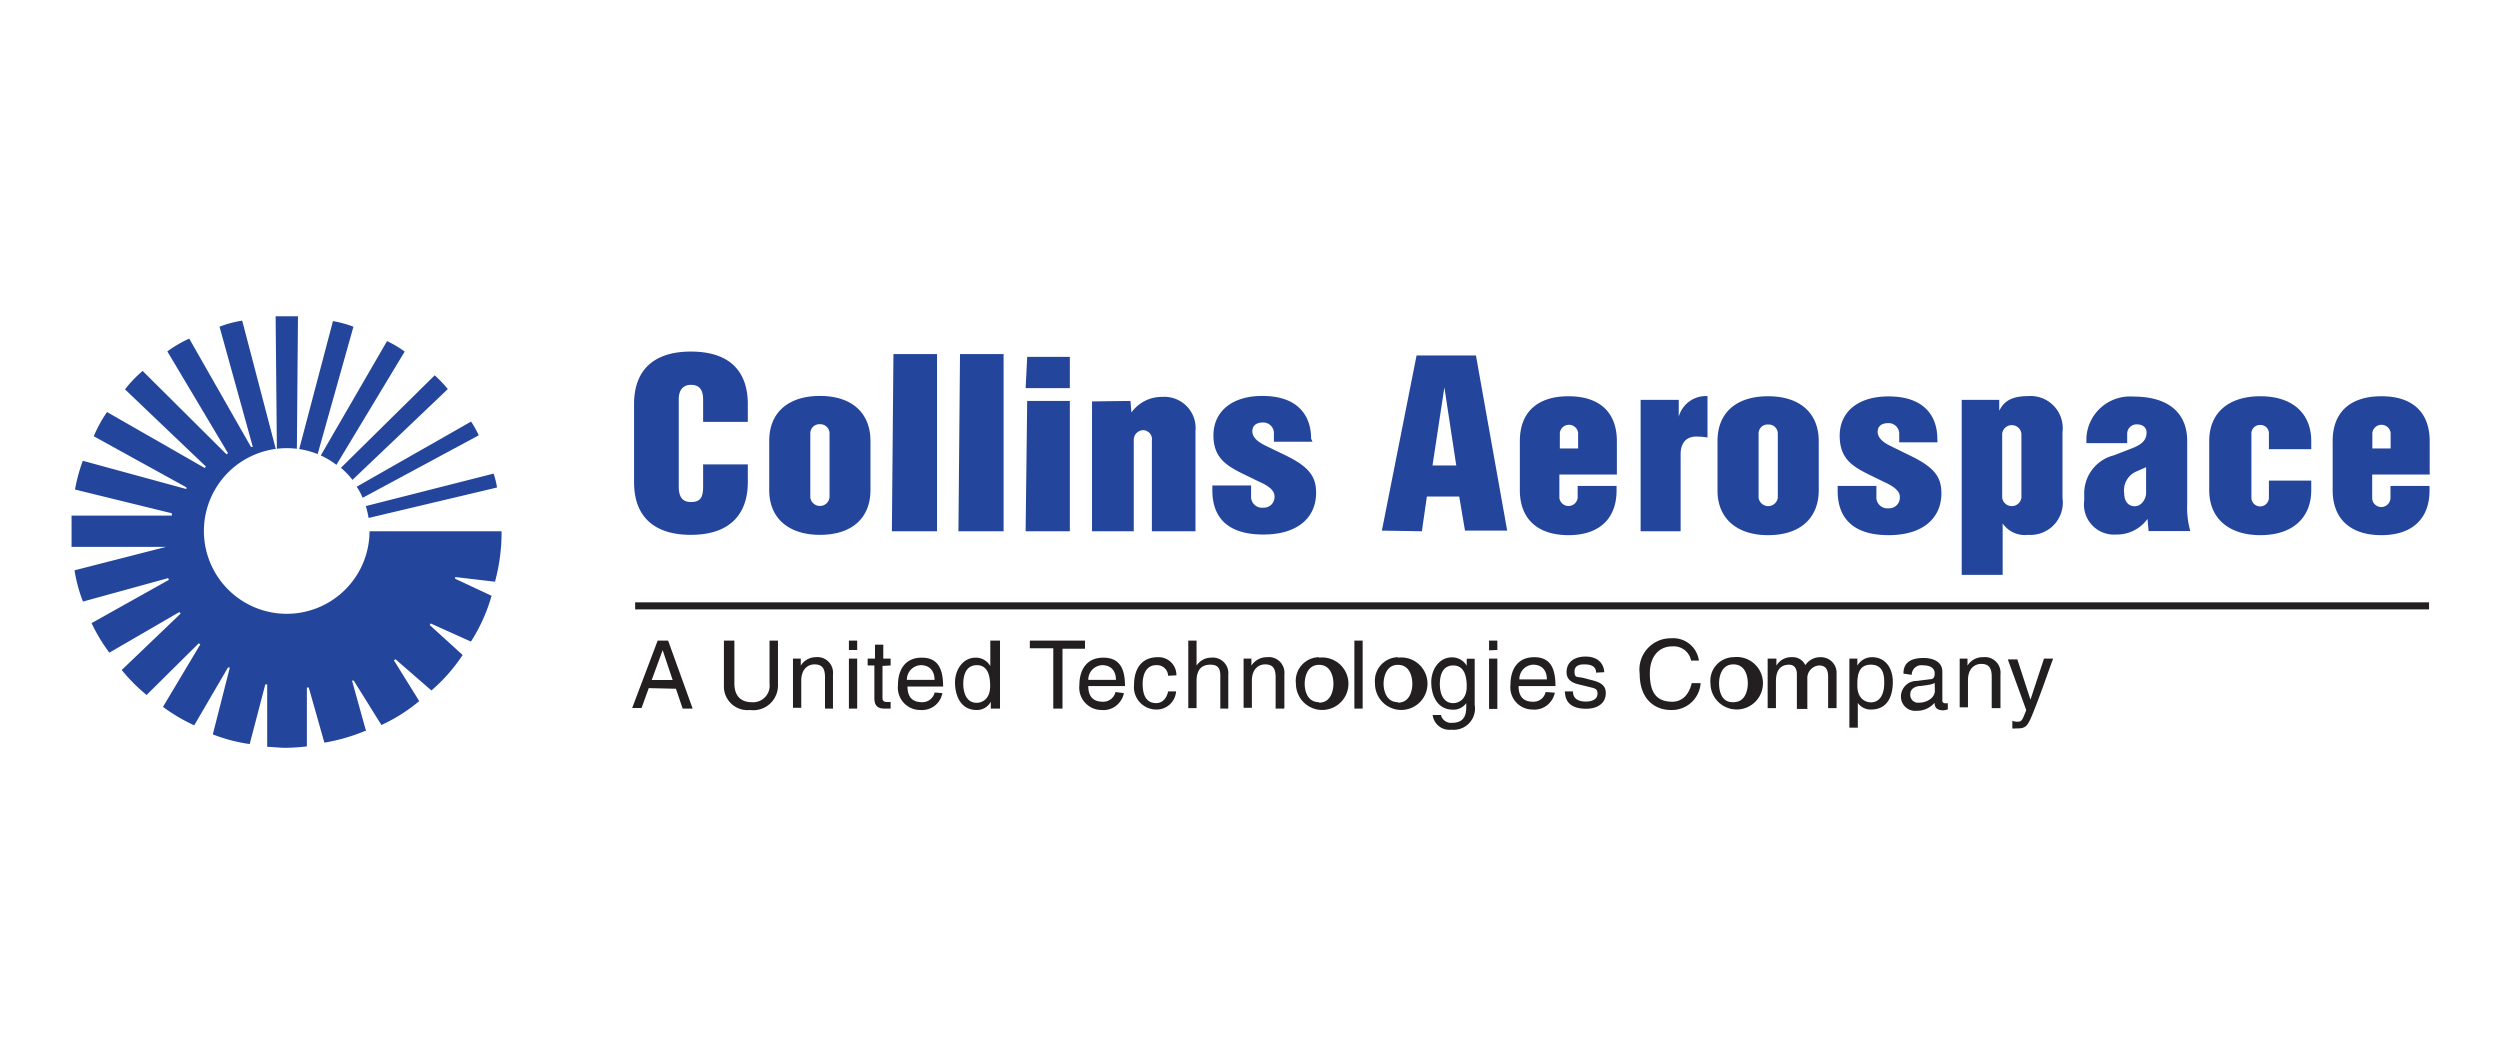 <svg id="Layer_1" data-name="Layer 1" xmlns="http://www.w3.org/2000/svg" viewBox="0 0 160 68"><defs><style>.cls-1{fill:#23459b;}.cls-2{fill:#231f20;}</style></defs><path class="cls-1" d="M23.43,46.8l-.9-3.24.11,0,1.77,2.84a10.69,10.69,0,0,0,2.42-1.53l-1.62-2.61.1-.07,2.3,2a10.94,10.94,0,0,0,2-2.27L27.5,40l.06-.1,2.58,1.16a10.89,10.89,0,0,0,1.32-2.93l-2.33-1.09,0-.11,2.55.3A12,12,0,0,0,32.1,34H23.65a5.3,5.3,0,1,1-6-5.27l-2.15-8.21a7,7,0,0,0-1.45.39l2.13,7.69-.12,0-3.95-6.93a8,8,0,0,0-1.4.82L14.59,29l-.09.08L9.13,23.74A7.68,7.68,0,0,0,8,24.92l5.18,4.94-.08.09L6.85,26.37A8.52,8.52,0,0,0,6,27.92l5.93,3.27,0,.11L5.3,29.49a10.65,10.65,0,0,0-.5,1.84L11,32.85,11,33H4.58c0,.31,0,.7,0,1s0,.67,0,1l6.05,0V35L4.77,36.5a9.53,9.53,0,0,0,.54,2L10.76,37l.05.11L5.86,39.88A10.78,10.78,0,0,0,7,41.77l4.48-2.6.08.1L7.79,42.88a11.45,11.45,0,0,0,1.59,1.6l3.34-3.31.1.07-2.39,4a11.18,11.18,0,0,0,2,1.18l2.16-3.7.12,0L13.62,47a10.49,10.49,0,0,0,2.36.62l1-3.82.12,0,0,4c.38,0,.76.06,1.15.06a12.81,12.81,0,0,0,1.39-.09V44l.12,0,1,3.53a11.89,11.89,0,0,0,2.6-.75ZM19.07,20.24c-.25,0-.49,0-.74,0s-.49,0-.69,0l.08,8.48a5.48,5.48,0,0,1,1.28,0Zm.08,8.5a5.43,5.43,0,0,1,1.18.32l2.29-8.15a7.25,7.25,0,0,0-1.31-.36Zm1.38.41a5.17,5.17,0,0,1,1,.6l4.37-7.25a7.15,7.15,0,0,0-1.13-.67Zm8.13-4.25a7.71,7.71,0,0,0-.84-.88l-6,5.92a5.39,5.39,0,0,1,.74.77Zm-5.83,6.25a4.38,4.38,0,0,1,.38.71l7.43-4a6.34,6.34,0,0,0-.49-.88Zm.76,2a5.23,5.23,0,0,0-.18-.76l8.18-2.08a5.26,5.26,0,0,1,.22.89Z"/><path class="cls-2" d="M40.65,39H155.46v-.45H40.65Zm2.4,4.52-.64-1.91h0l-.7,1.91Zm-1.53.52-.46,1.27h-.6L42.09,41h.67l1.57,4.35h-.64l-.43-1.27ZM49.79,41v2.82A1.58,1.58,0,0,1,48,45.44a1.51,1.51,0,0,1-1.67-1.57V41H47v2.74c0,.94.57,1.2,1.1,1.2a1.06,1.06,0,0,0,1.15-1.19V41Zm3.54,4.35H52.8v-2c0-.55-.16-.83-.68-.83-.3,0-.84.19-.84,1.05v1.73h-.53V42.15h.5v.45h0a1.13,1.13,0,0,1,.95-.54,1,1,0,0,1,1.11,1.1v2.16Zm1-3.75V41h.53v.6Zm.53,3.75h-.53V42.15h.53v3.17Zm1.62-2.73v2.06c0,.25.21.25.32.25H57v.42l-.4,0c-.53,0-.64-.3-.64-.68V42.59h-.43v-.44H56v-.89h.53v.89H57v.44Zm3.33.89c0-.49-.24-.94-.89-.94a.93.93,0,0,0-.88.94Zm.5.85a1.31,1.31,0,0,1-.56.86,1.35,1.35,0,0,1-.86.22,1.43,1.43,0,0,1-1.42-1.59c0-1,.47-1.76,1.52-1.76s1.37.73,1.37,1.85H58.08c0,.66.31,1,.92,1a.81.81,0,0,0,.82-.62Zm2.19.62c.34,0,.87-.22.87-1.07,0-.51-.08-1.34-.85-1.34s-.87.78-.87,1.19c0,.69.27,1.22.85,1.22Zm1.41.37h-.5v-.44h0a1,1,0,0,1-.9.53c-1.08,0-1.39-1-1.39-1.77s.48-1.58,1.32-1.58a1.06,1.06,0,0,1,.94.54l0,0V41H64v4.35Zm2-4.35h3.53v.52H68v3.83h-.59V41.49H65.91Zm5.51,2.51c0-.49-.24-.94-.89-.94a.93.93,0,0,0-.88.94Zm.51.85a1.37,1.37,0,0,1-.57.86,1.32,1.32,0,0,1-.86.22,1.43,1.43,0,0,1-1.42-1.59c0-1,.48-1.76,1.53-1.76S72,42.79,72,43.91H69.65c0,.66.31,1,.93,1a.8.8,0,0,0,.81-.62Zm2.83-1.11a.71.71,0,0,0-.76-.68c-.66,0-.87.63-.87,1.19S73.26,45,74,45c.36,0,.66-.27.76-.75h.51A1.25,1.25,0,0,1,74,45.41a1.43,1.43,0,0,1-1.42-1.59c0-1,.47-1.76,1.52-1.76a1.14,1.14,0,0,1,1.19,1.16Zm3.87,2.1H78.1V43.25c0-.43-.12-.71-.63-.71s-.89.25-.89,1.05v1.73h-.53V41h.53v1.6h0a1.11,1.11,0,0,1,.92-.51,1,1,0,0,1,1.11,1.1v2.16Zm3.54,0h-.53v-2c0-.55-.16-.83-.68-.83-.3,0-.84.19-.84,1.05v1.73h-.53V42.15h.5v.45h0a1.17,1.17,0,0,1,1-.54,1,1,0,0,1,1.11,1.1v2.16Zm2.25-.38c.76,0,.92-.78.92-1.21s-.16-1.21-.92-1.21-.92.79-.92,1.21S83.65,44.94,84.42,44.94Zm0-2.88a1.68,1.68,0,1,1-1.48,1.67A1.51,1.51,0,0,1,84.42,42.06Zm2.79,3.26h-.53V41h.53v4.35Zm2.26-.38c.76,0,.92-.78.92-1.21s-.16-1.21-.92-1.21-.92.79-.92,1.21S88.71,44.94,89.47,44.94Zm0-2.88A1.68,1.68,0,1,1,88,43.73,1.51,1.51,0,0,1,89.47,42.06ZM93,45c.34,0,.87-.22.87-1.07,0-.51-.09-1.34-.86-1.34s-.86.78-.86,1.19c0,.69.27,1.22.85,1.22Zm1.38.11a1.36,1.36,0,0,1-1.48,1.59,1.08,1.08,0,0,1-1.21-.94h.53a.66.66,0,0,0,.72.5c.92,0,.9-.74.9-1.11V45h0v0a1,1,0,0,1-.84.42c-1.08,0-1.4-1-1.4-1.77s.48-1.58,1.33-1.58a1.08,1.08,0,0,1,.94.54h0v-.45h.51v2.91Zm.92-3.49V41h.53v.6Zm.53,3.75h-.53V42.15h.53v3.17ZM99,43.48c0-.49-.24-.94-.89-.94a.92.92,0,0,0-.87.94Zm.51.85a1.37,1.37,0,0,1-.57.86,1.32,1.32,0,0,1-.86.22,1.42,1.42,0,0,1-1.41-1.59c0-1,.47-1.76,1.52-1.76s1.36.73,1.36,1.85H97.19c0,.66.3,1,.92,1a.79.79,0,0,0,.81-.62Zm2.64-1.28c0-.2-.07-.53-.75-.53-.16,0-.63,0-.63.45s.17.32.58.42l.53.14c.66.16.89.4.89.83,0,.66-.54,1-1.25,1-1.26,0-1.35-.73-1.37-1.11h.52c0,.25.09.65.84.65.38,0,.73-.15.73-.5s-.18-.34-.63-.46l-.62-.15c-.44-.11-.73-.33-.73-.77,0-.7.57-1,1.2-1,1.13,0,1.21.84,1.21,1Zm6.08-.77a1.13,1.13,0,0,0-1.22-.91c-.79,0-1.42.59-1.42,1.73s.36,1.81,1.44,1.81c.38,0,1-.18,1.24-1.19h.57a1.84,1.84,0,0,1-1.9,1.72c-1,0-2-.65-2-2.32a2,2,0,0,1,2-2.27,1.66,1.66,0,0,1,1.79,1.43Zm2.71,2.66c.77,0,.92-.78.92-1.21s-.15-1.21-.92-1.21-.92.79-.92,1.21S110.13,44.94,110.89,44.94Zm0-2.88a1.68,1.68,0,1,1-1.47,1.67A1.51,1.51,0,0,1,110.89,42.06Zm2.25.09h.5v.45h0a1.09,1.09,0,0,1,1-.54.88.88,0,0,1,.85.51,1.15,1.15,0,0,1,1-.51,1,1,0,0,1,1,1.07v2.19h-.54v-2c0-.44-.13-.73-.58-.73a.81.81,0,0,0-.75.85v1.93H115V43.13c0-.27-.11-.59-.5-.59s-.84.19-.84,1.05v1.73h-.53V42.15Zm6.55,2.8c.58,0,.85-.53.85-1.22,0-.41,0-1.19-.86-1.19s-.86.83-.86,1.34c0,.85.53,1.07.87,1.07Zm-1.38-2.8h.51v.45h0a1.08,1.08,0,0,1,.94-.54c.85,0,1.33.69,1.33,1.58s-.32,1.77-1.4,1.77a1,1,0,0,1-.84-.42h0v1.58h-.54V42.15Zm5.46,1.55c-.09.07-.22.12-.88.2-.26,0-.68.12-.68.52a.5.5,0,0,0,.57.55c.5,0,1-.32,1-.75Zm-2-.59c0-.75.53-1,1.31-1,.26,0,1.18.07,1.18.88v1.83a.17.17,0,0,0,.18.19l.17,0v.39a1.14,1.14,0,0,1-.29.06c-.47,0-.55-.24-.56-.48a1.47,1.47,0,0,1-1.15.51.91.91,0,0,1-1-.91,1,1,0,0,1,1-1l.88-.11c.13,0,.28-.06.28-.37s-.24-.52-.75-.52a.62.62,0,0,0-.72.61ZM128,45.32h-.53v-2c0-.55-.16-.83-.68-.83-.3,0-.84.19-.84,1.05v1.73h-.53V42.15h.5v.45h0a1.13,1.13,0,0,1,1-.54,1,1,0,0,1,1.11,1.1v2.16Zm2.81-3.17h.59c-.37,1-.73,2.07-1.14,3.11-.5,1.28-.56,1.36-1.24,1.36a1.06,1.06,0,0,1-.23,0v-.49a.82.82,0,0,0,.32.06c.28,0,.31-.08.57-.74l-1.18-3.25h.61l.84,2.58h0l.85-2.58"/><path class="cls-1" d="M45,27V25.58c0-.63-.23-.95-.78-.95s-.79.4-.78.95v5.55c0,.56.15,1,.78,1s.78-.33.78-1V29.72h2.86v1.14c0,1.9-1,3.37-3.65,3.37-2.23,0-3.63-1.06-3.63-3.37v-5c0-2.3,1.4-3.36,3.63-3.36,2.69,0,3.65,1.46,3.65,3.36V27Zm83.14,4.85a.62.62,0,0,0,1.23,0v-4.1a.62.62,0,0,0-1.23,0Zm-.19-6.26,0,.69h0c.18-.29.44-.93,1.84-.93A2.06,2.06,0,0,1,132,27.66v4.21a2.07,2.07,0,0,1-2.2,2.36,1.72,1.72,0,0,1-1.63-.73h0v3.29h-2.62V25.59ZM124,28.31h-2.45V27.8a.68.68,0,0,0-.7-.72c-.46,0-.68.23-.68.55s.23.63.84.92l1.24.61c1.6.77,2,1.4,2,2.42,0,1.5-1.09,2.67-3.38,2.67s-3.26-1.11-3.26-2.83V31.1h2.48v.68a.7.7,0,0,0,.78.75.68.68,0,0,0,.72-.68c0-.2,0-.55-1-1l-.9-.44c-1.15-.56-1.95-1.06-1.95-2.53s1.11-2.51,3.13-2.51c2.3,0,3.12,1.28,3.12,2.72Zm-14.08-.08c0-1.9,1.3-2.87,3.23-2.87,2.13,0,3.25,1.15,3.25,2.87v3.14c0,1.72-1.11,2.88-3.25,2.88-1.91,0-3.23-1-3.23-2.86Zm2.63,3.62a.62.62,0,0,0,1.23,0v-4.1a.58.58,0,0,0-.62-.58.57.57,0,0,0-.61.57Zm35.37-1.09v.61c0,1.72-1.14,2.88-3.26,2.88-1.93,0-3.27-1-3.27-2.88V28.23c0-1.9,1.34-2.87,3.27-2.87,2.12,0,3.26,1.15,3.26,2.87v.52h-2.71v-1a.53.53,0,0,0-.55-.55.54.54,0,0,0-.57.55v4.1a.56.56,0,1,0,1.12,0V30.76Zm-44.46.34v.3c0,1.69-1,2.85-3.08,2.85-1.93,0-3.11-1-3.11-2.88V28.23c0-1.9,1.18-2.87,3.11-2.87,2.12,0,3.1,1.15,3.1,2.87v2.14H99.8v1.5a.59.59,0,0,0,1.17,0V31.1ZM101,28.7v-1a.59.59,0,0,0-1.17,0v1Zm54.49,2.4v.3c0,1.69-1,2.85-3.08,2.85-1.94,0-3.12-1-3.12-2.88V28.23c0-1.9,1.18-2.87,3.12-2.87,2.12,0,3.09,1.15,3.09,2.87v2.14h-3.68v1.5a.58.58,0,0,0,.59.58.59.59,0,0,0,.58-.58V31.1ZM153,28.7v-1a.59.59,0,0,0-1.17,0v1Zm-15.65,1.2-.61.27a1.31,1.31,0,0,0-.79,1.41c0,.49.25.82.68.82s.72-.48.72-.84Zm.09,3.31a2.41,2.41,0,0,1-2,1,1.92,1.92,0,0,1-2.05-2.17v-.55a2.51,2.51,0,0,1,1.9-2.35l.88-.34c.64-.24,1.21-.46,1.21-1.12,0-.3-.22-.52-.62-.52a.6.6,0,0,0-.62.62v.58h-2.61V28a2.8,2.8,0,0,1,3-2.62c2.53,0,3.45,1.3,3.45,2.82v4.07a5.51,5.51,0,0,0,.2,1.72h-2.67Zm-30-7.62,0,1.08h0a1.8,1.8,0,0,1,1.84-1.32V28a4.37,4.37,0,0,0-.72-.06c-.61,0-1,.38-1,1.12V34H105V25.59Zm-15-.8h0l-.76,5h1.52Zm-4,9.17,2.22-11.21h3.8l2,11.21H93.76l-.37-2.18H91.32L91,34Zm-27-11.3h2.79V34H61.34Zm-4.26,0h2.79V34H57.08Zm15.17,3,.06.74h0a2.4,2.4,0,0,1,2-1,2,2,0,0,1,2.1,2.2V34H73.72v-5.8a.58.58,0,0,0-.56-.67.62.62,0,0,0-.6.64V34H69.89V25.69Zm-6.61,0h2.73V34H65.64Zm0-2.82h2.73v2H65.64ZM84,28.27H81.53v-.51a.68.68,0,0,0-.7-.72c-.46,0-.68.23-.68.56s.24.63.84.92l1.24.6c1.6.77,2,1.41,2,2.43,0,1.5-1.09,2.66-3.38,2.66s-3.26-1.1-3.26-2.83v-.31h2.48v.67a.7.7,0,0,0,.78.75.68.68,0,0,0,.72-.67c0-.21,0-.56-1-1l-.91-.44c-1.15-.56-2-1.06-2-2.52s1.11-2.52,3.13-2.52c2.3,0,3.12,1.28,3.12,2.73Zm-34.77-.05c0-1.9,1.31-2.88,3.24-2.88,2.12,0,3.24,1.15,3.24,2.88v3.14c0,1.72-1.1,2.87-3.24,2.87-1.92,0-3.24-1-3.24-2.86Zm2.63,3.62a.62.62,0,0,0,1.23,0v-4.1a.59.59,0,0,0-.62-.59.58.58,0,0,0-.61.57v4.12"/></svg>